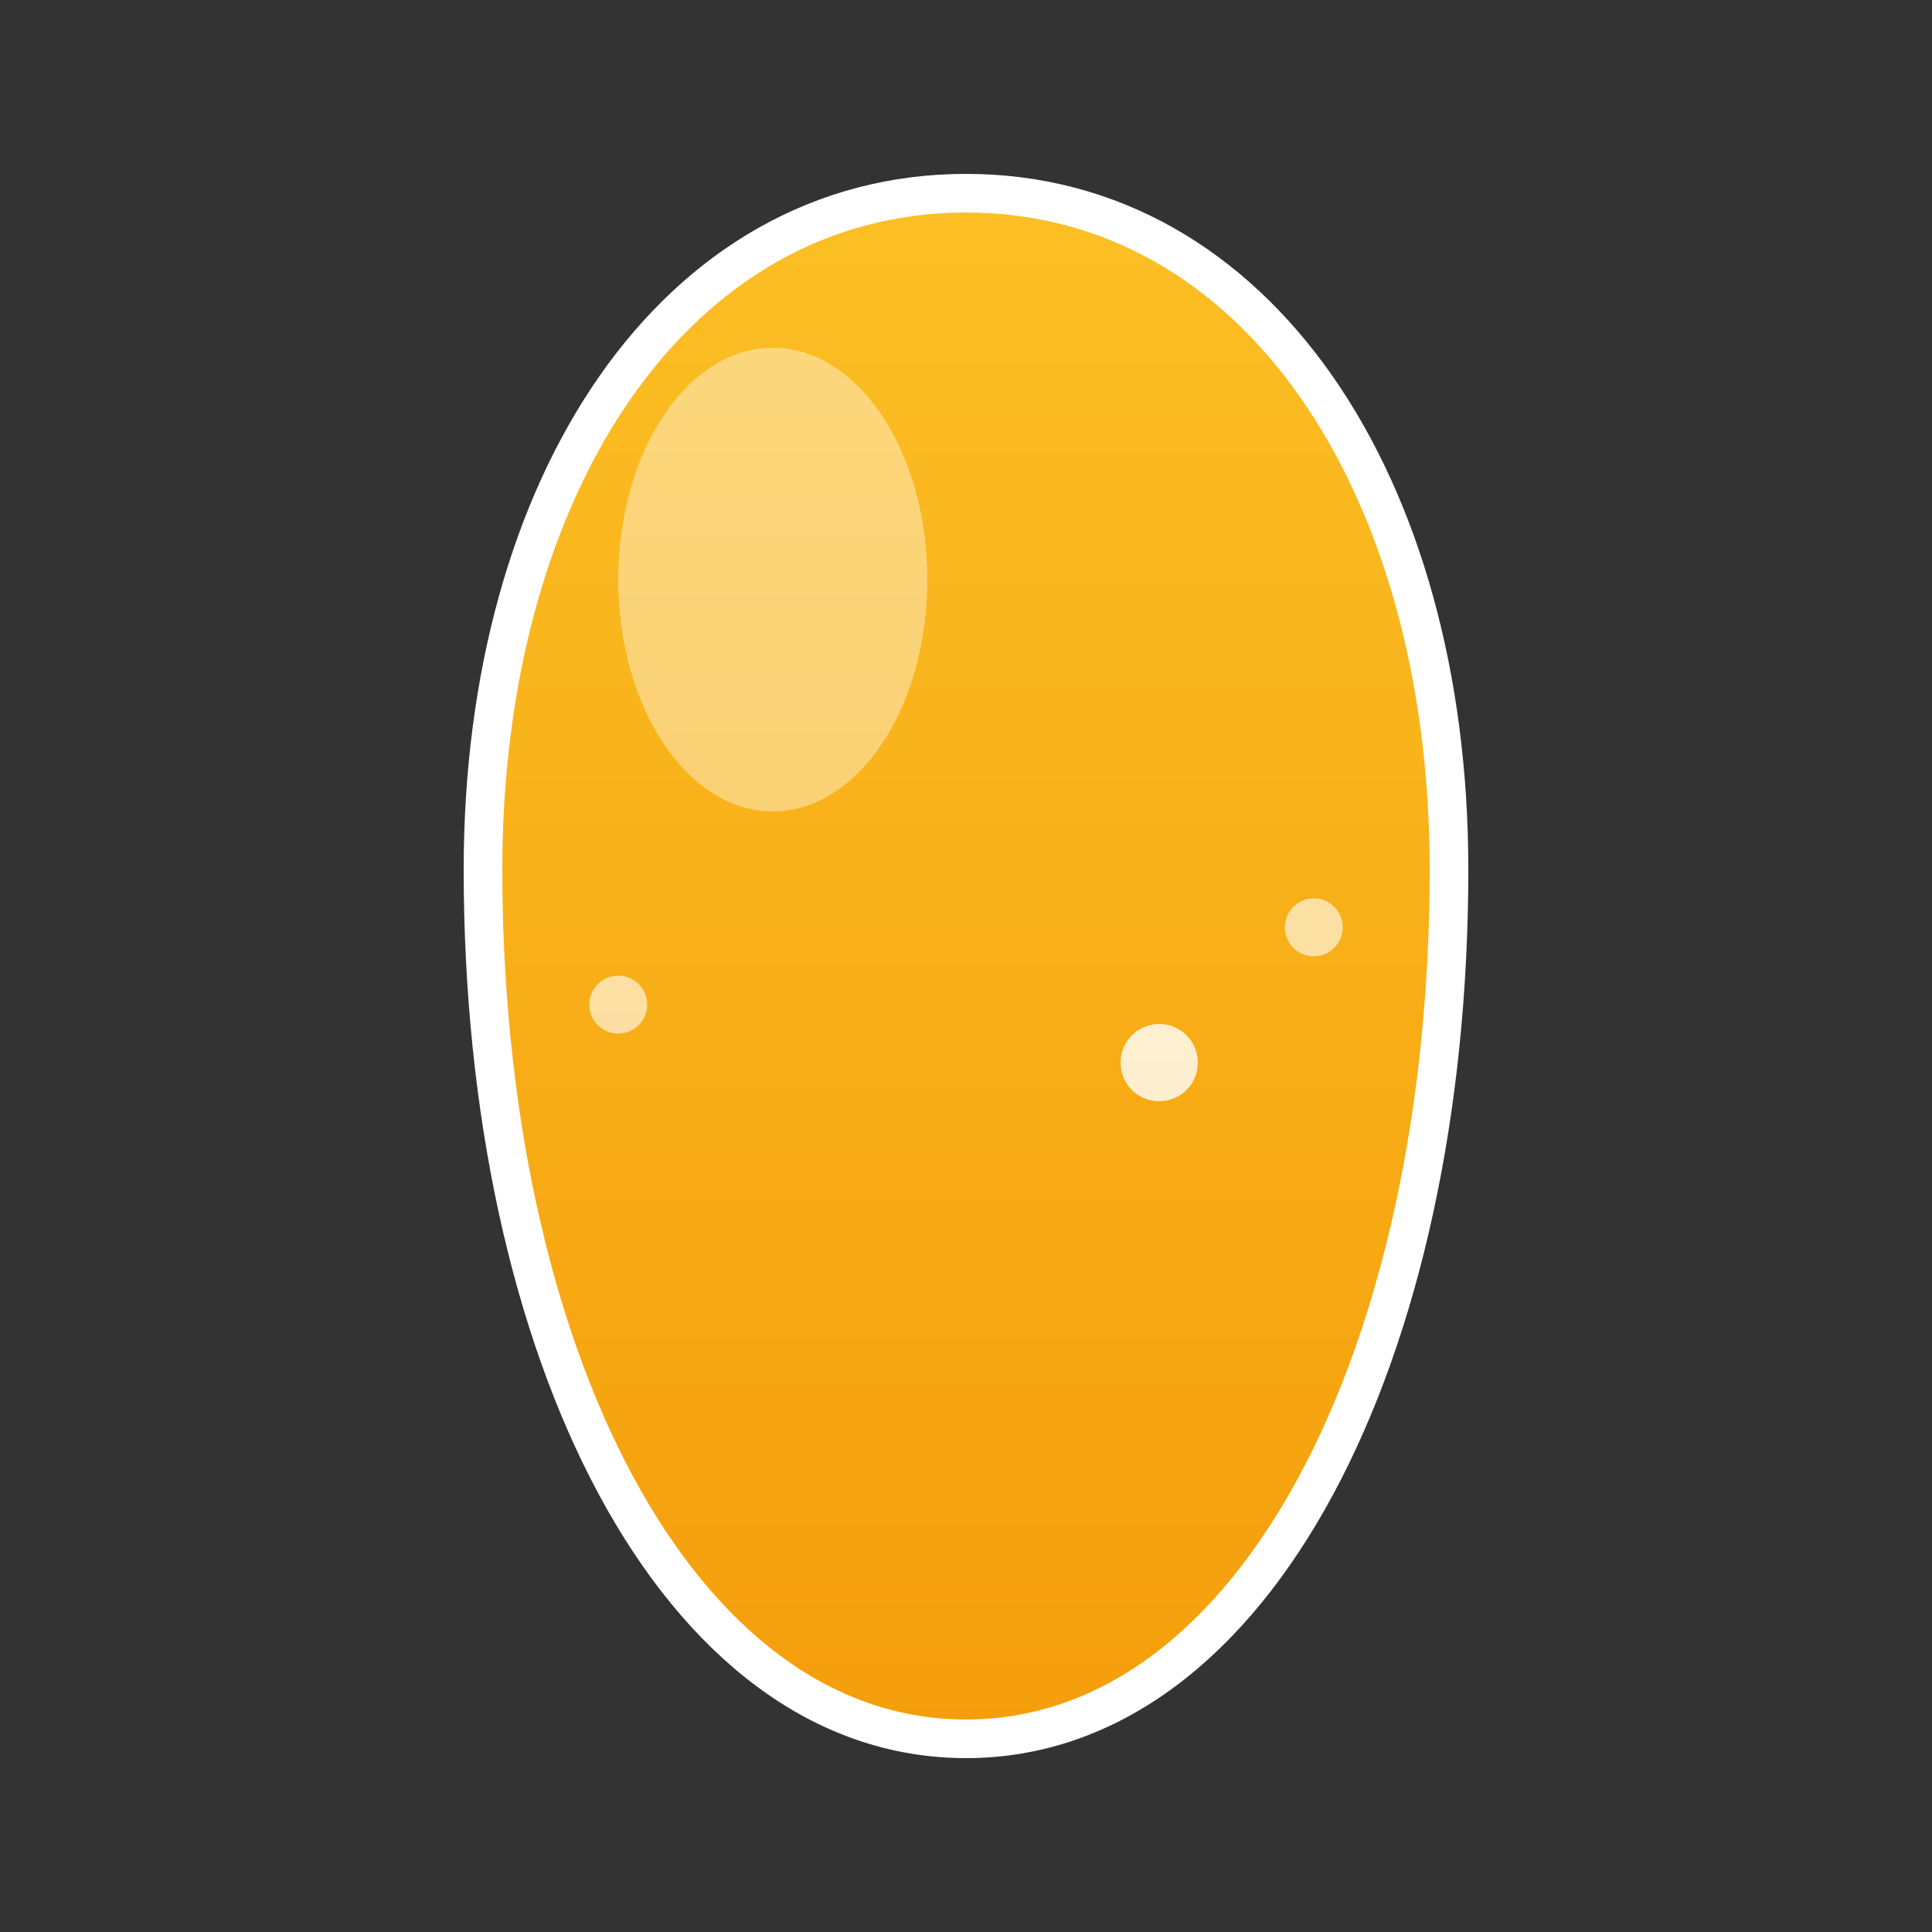 <svg xmlns="http://www.w3.org/2000/svg" viewBox="0 0 100 100" fill="none">
  <rect x="0" y="0" width="100" height="100" fill="#333333" stroke="none"/>
  <!-- Egg shape with gradient -->
  <defs>
    <linearGradient id="eggGradient" x1="0%" y1="0%" x2="0%" y2="100%">
      <stop offset="0%" style="stop-color:#FBBF24;stop-opacity:1" />
      <stop offset="100%" style="stop-color:#F59E0B;stop-opacity:1" />
    </linearGradient>
  </defs>

  <!-- Main egg shape -->
  <path d="M50 10C35 10 25 25 25 45C25 70 35 90 50 90C65 90 75 70 75 45C75 25 65 10 50 10Z"
        fill="url(#eggGradient)"
        stroke="white"
        stroke-width="2"/>

  <!-- Cute highlight/shine -->
  <ellipse cx="40" cy="30" rx="8" ry="12" fill="white" opacity="0.4"/>

  <!-- AI sparkles -->
  <circle cx="60" cy="55" r="2" fill="white" opacity="0.8"/>
  <circle cx="68" cy="48" r="1.5" fill="white" opacity="0.6"/>
  <circle cx="32" cy="52" r="1.5" fill="white" opacity="0.6"/>
</svg>
